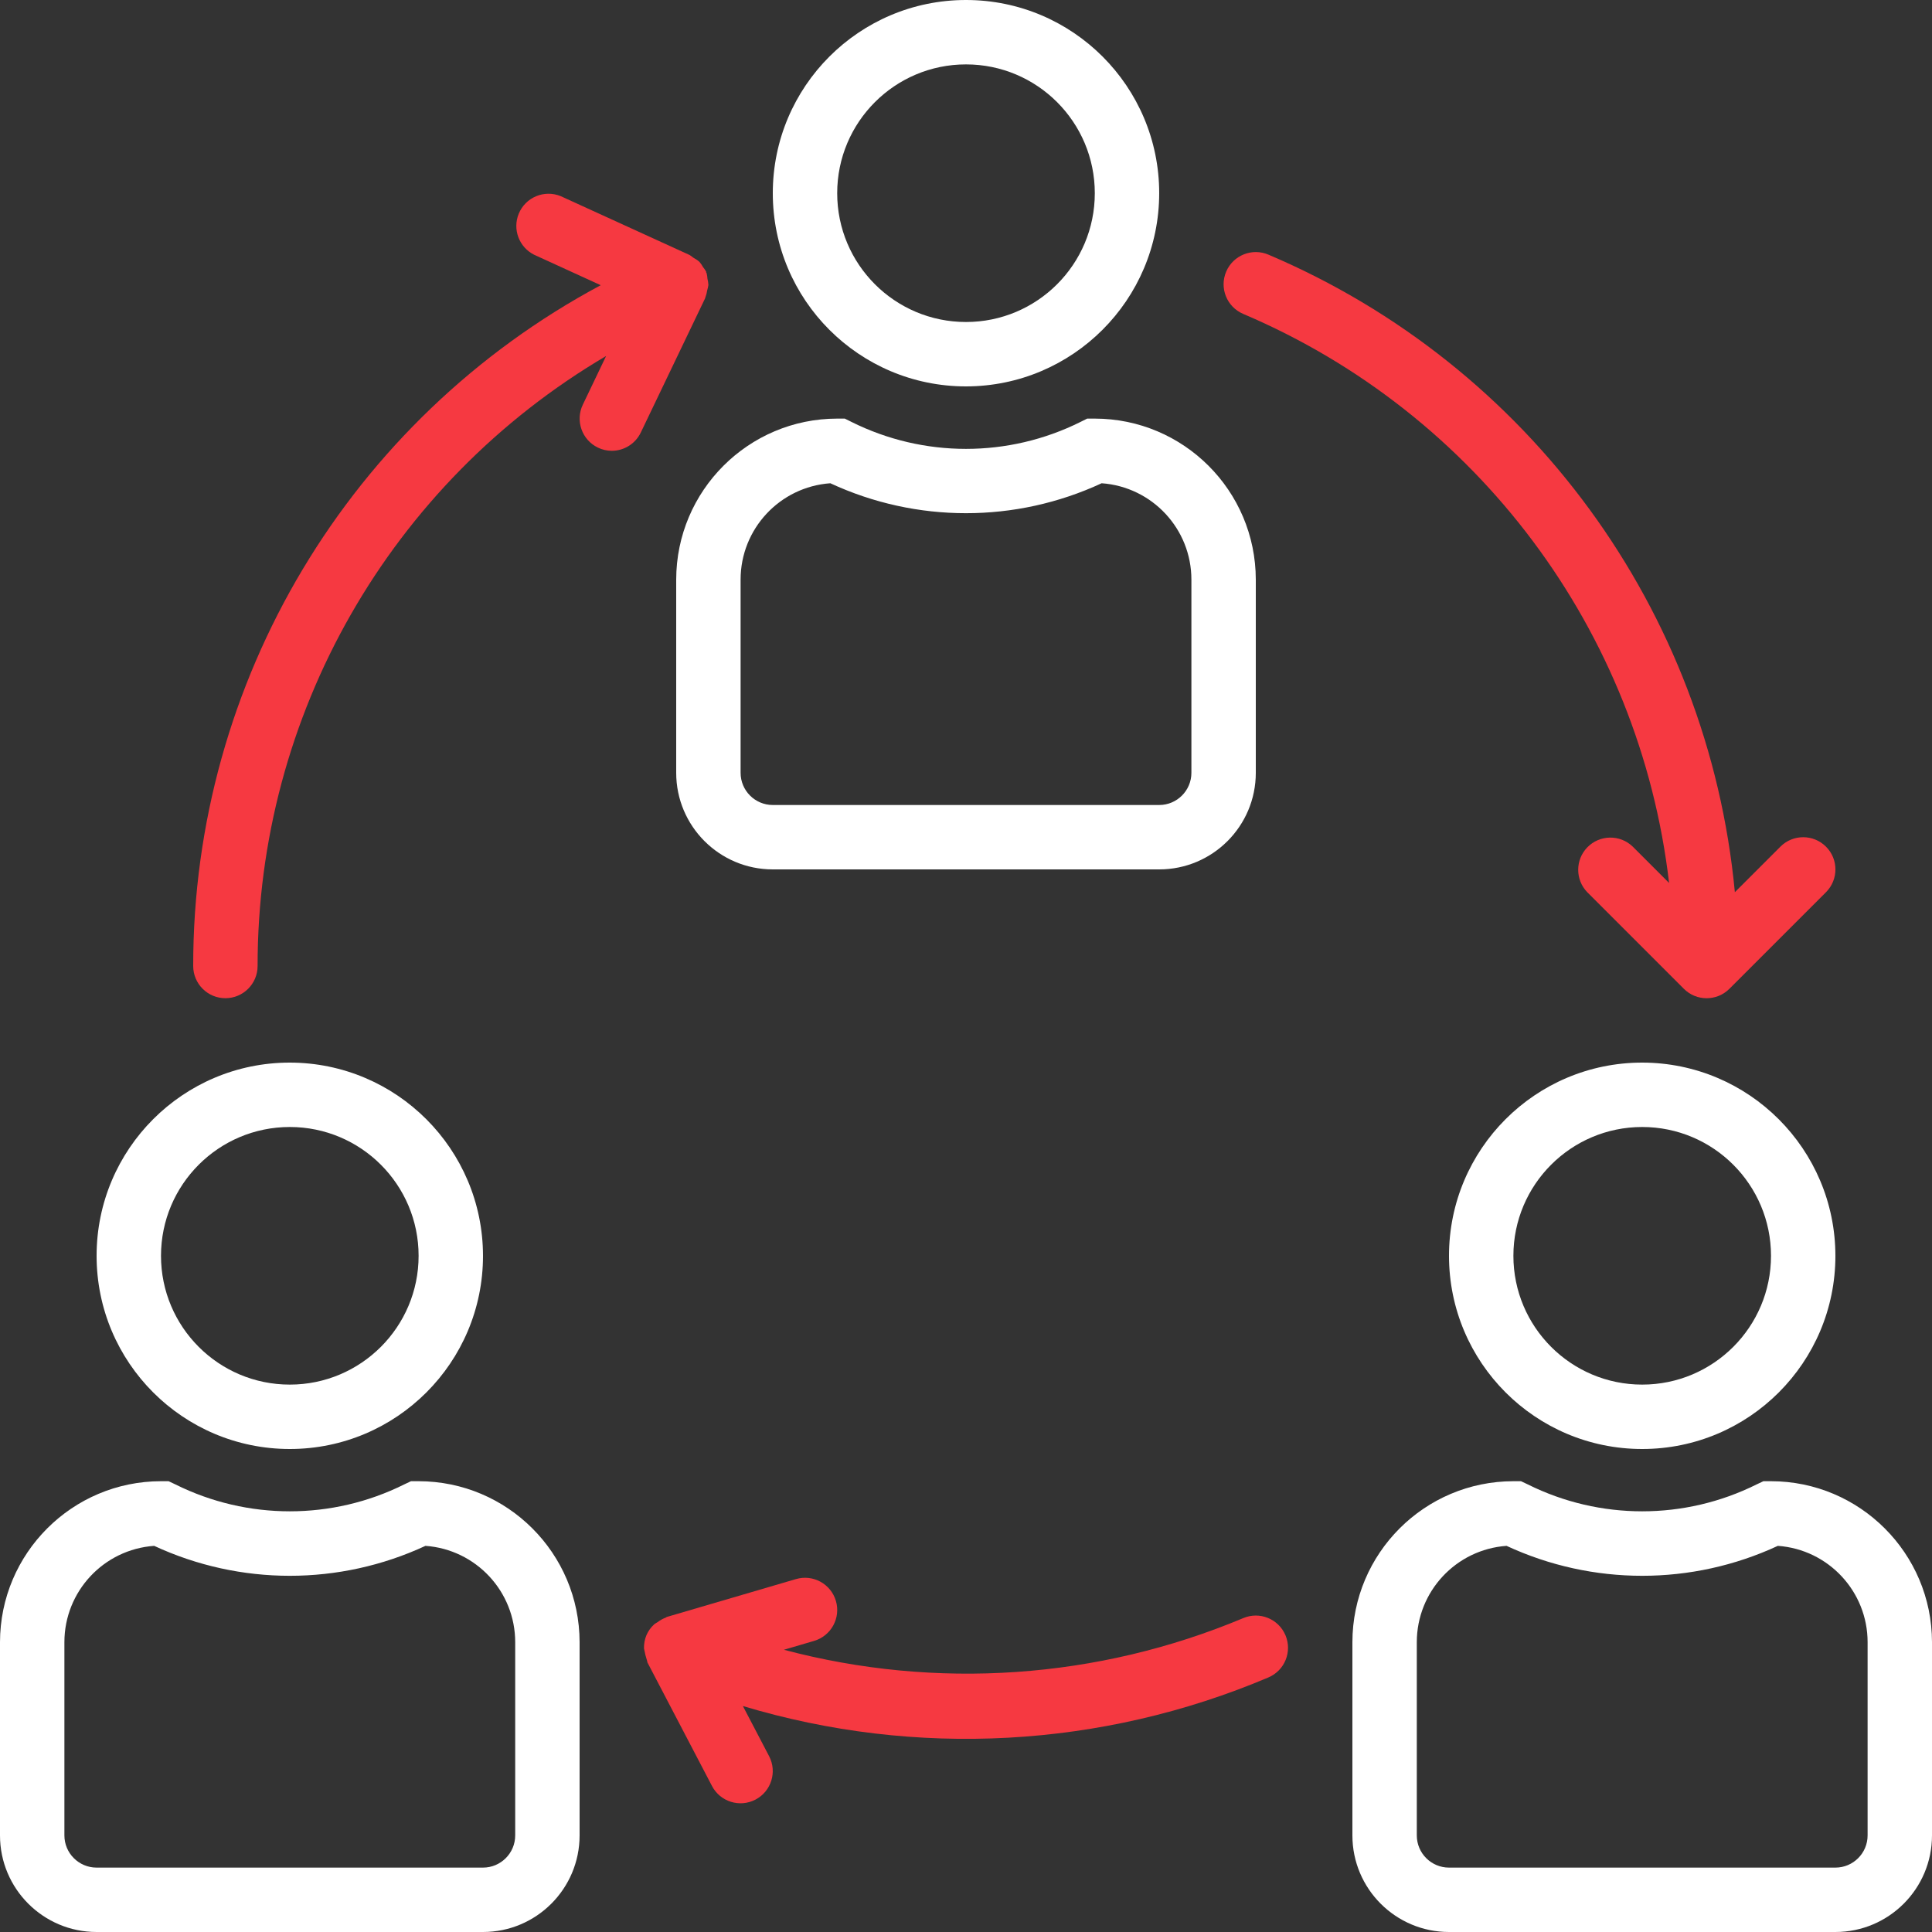 <?xml version="1.0" encoding="UTF-8"?> <svg xmlns="http://www.w3.org/2000/svg" width="108" height="108" viewBox="0 0 108 108" fill="none"><rect x="0" y="0" width="108" height="108" fill="#333333" stroke="none"/> <g clip-path="url(#clip0)"> <path d="M54 0C48.035 0 43.2 4.835 43.2 10.8C43.2 16.765 48.035 21.6 54 21.6C59.962 21.594 64.794 16.762 64.8 10.8C64.8 4.835 59.965 0 54 0ZM54 18C50.024 18 46.8 14.776 46.8 10.8C46.8 6.824 50.024 3.6 54 3.6C57.977 3.6 61.2 6.824 61.2 10.8C61.2 14.776 57.977 18 54 18Z" fill="white"></path> <path d="M61.2 23.4H60.775L60.395 23.589C56.368 25.594 51.632 25.594 47.605 23.589L47.225 23.4H46.8C41.832 23.406 37.806 27.432 37.8 32.4V43.2C37.8 46.182 40.218 48.6 43.2 48.6H64.8C67.782 48.6 70.2 46.182 70.2 43.2V32.4C70.194 27.432 66.168 23.406 61.2 23.4ZM66.6 43.2C66.6 44.194 65.794 45 64.8 45H43.2C42.206 45 41.4 44.194 41.4 43.2V32.4C41.4 29.567 43.59 27.216 46.416 27.014C51.226 29.246 56.774 29.246 61.583 27.014C64.409 27.216 66.6 29.567 66.6 32.4V43.2Z" fill="white"></path> <path d="M91.8 59.4C85.835 59.4 81 64.235 81 70.2C81 76.165 85.835 81 91.8 81C97.765 81 102.6 76.165 102.6 70.2C102.594 64.238 97.762 59.406 91.8 59.4ZM91.8 77.4C87.824 77.4 84.6 74.176 84.6 70.2C84.6 66.224 87.824 63 91.8 63C95.776 63 99 66.224 99 70.2C99 74.176 95.776 77.4 91.8 77.4Z" fill="white"></path> <path d="M99 82.8H98.575L98.195 82.98C94.168 84.985 89.432 84.985 85.405 82.98L85.025 82.8H84.6C79.632 82.806 75.606 86.832 75.6 91.8V102.6C75.6 105.582 78.018 108 81 108H102.6C105.582 108 108 105.582 108 102.6V91.8C107.994 86.832 103.968 82.806 99 82.8ZM104.4 102.6C104.4 103.594 103.594 104.4 102.6 104.4H81C80.006 104.4 79.2 103.594 79.2 102.6V91.8C79.201 88.967 81.39 86.616 84.217 86.414C89.026 88.646 94.574 88.646 99.383 86.414C102.21 86.616 104.4 88.967 104.4 91.8V102.6Z" fill="white"></path> <path d="M16.2 59.4C10.235 59.4 5.4 64.235 5.4 70.2C5.4 76.165 10.235 81 16.2 81C22.165 81 27 76.165 27 70.2C26.994 64.238 22.162 59.406 16.2 59.4ZM16.2 77.4C12.223 77.4 9 74.176 9 70.2C9 66.224 12.223 63 16.2 63C20.176 63 23.4 66.224 23.4 70.2C23.4 74.176 20.176 77.4 16.2 77.4Z" fill="white"></path> <path d="M23.4 82.8H22.975L22.595 82.98C18.568 84.985 13.832 84.985 9.805 82.98L9.425 82.8H9C4.032 82.806 0.006 86.832 0 91.8V102.6C0 105.582 2.418 108 5.4 108H27C29.982 108 32.4 105.582 32.4 102.6V91.8C32.394 86.832 28.368 82.806 23.4 82.8ZM28.8 102.6C28.8 103.594 27.994 104.4 27 104.4H5.4C4.406 104.4 3.6 103.594 3.6 102.6V91.8C3.6 88.967 5.79 86.616 8.617 86.414C13.426 88.646 18.974 88.646 23.783 86.414C26.61 86.616 28.8 88.967 28.8 91.8V102.6Z" fill="white"></path> <path d="M71.859 91.412C71.858 91.41 71.857 91.408 71.856 91.406C71.466 90.491 70.409 90.066 69.495 90.455C61.367 93.862 52.34 94.483 43.821 92.223L45.506 91.728C46.461 91.448 47.008 90.448 46.728 89.494C46.449 88.54 45.449 87.992 44.494 88.272L37.294 90.383C37.267 90.383 37.248 90.414 37.222 90.423C37.056 90.485 36.899 90.572 36.758 90.68C36.696 90.714 36.635 90.752 36.578 90.794C36.388 90.963 36.238 91.172 36.137 91.406C36.039 91.641 35.993 91.894 36 92.149C36.044 92.393 36.104 92.633 36.18 92.869C36.191 92.894 36.18 92.923 36.2 92.948L39.8 99.837C40.26 100.719 41.348 101.06 42.23 100.6C43.112 100.14 43.454 99.052 42.993 98.17L41.528 95.369C51.206 98.278 61.597 97.713 70.902 93.771C71.817 93.384 72.246 92.328 71.859 91.412Z" fill="#F63941"></path> <path d="M102.073 47.328C101.37 46.625 100.23 46.625 99.527 47.328L96.98 49.874C95.49 34.109 85.48 20.427 70.906 14.235C69.991 13.845 68.934 14.27 68.544 15.185C68.154 16.099 68.58 17.157 69.494 17.547C82.569 23.103 91.658 35.247 93.303 49.358L91.273 47.328C90.558 46.637 89.418 46.657 88.727 47.372C88.054 48.069 88.054 49.175 88.727 49.873L94.127 55.273C94.829 55.977 95.969 55.978 96.673 55.276C96.674 55.275 96.675 55.274 96.676 55.273L102.076 49.873C102.778 49.169 102.776 48.029 102.073 47.328Z" fill="#F63941"></path> <path d="M39.548 15.586C39.542 15.481 39.526 15.377 39.501 15.275C39.501 15.259 39.481 15.248 39.474 15.23C39.467 15.212 39.474 15.199 39.474 15.185C39.425 15.097 39.368 15.014 39.305 14.937C39.247 14.831 39.178 14.732 39.1 14.639C38.993 14.545 38.875 14.465 38.749 14.4C38.685 14.346 38.618 14.297 38.547 14.254L31.347 10.966C30.427 10.588 29.376 11.027 28.998 11.947C28.641 12.817 29.014 13.815 29.853 14.238L33.581 15.943C19.547 23.453 10.79 38.083 10.8 54C10.8 54.994 11.606 55.8 12.6 55.8C13.594 55.8 14.4 54.994 14.4 54C14.391 39.984 21.803 27.011 33.882 19.901L32.58 22.621C32.151 23.515 32.527 24.589 33.421 25.02C33.663 25.139 33.93 25.2 34.2 25.2C34.891 25.199 35.521 24.802 35.82 24.18L39.42 16.668C39.42 16.65 39.42 16.63 39.434 16.612C39.481 16.489 39.514 16.361 39.532 16.231C39.562 16.134 39.585 16.035 39.6 15.934C39.594 15.816 39.577 15.7 39.548 15.586Z" fill="#F63941"></path> </g> <defs> <clipPath id="clip0"> <rect width="108" height="108" fill="white"></rect> </clipPath> </defs> </svg> 